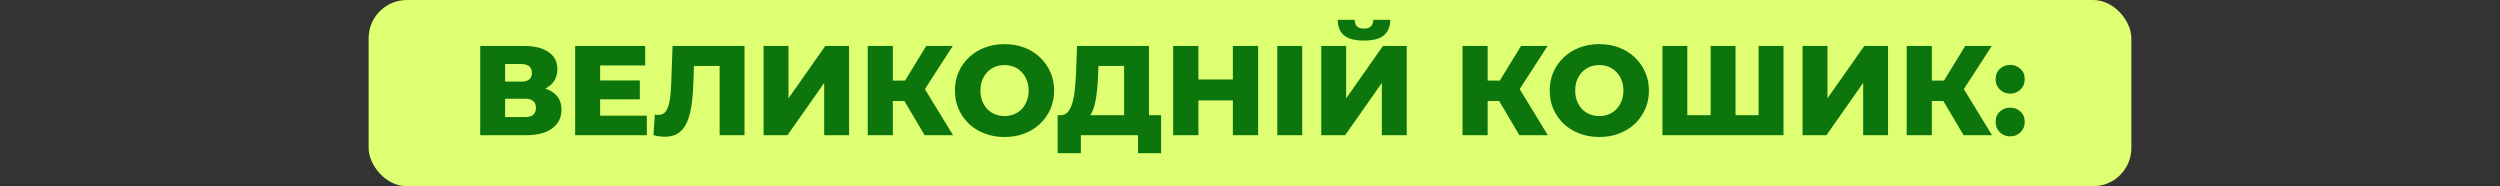 <svg xmlns="http://www.w3.org/2000/svg" width="980" height="73" viewBox="0 0 980 73" fill="none"><rect x="0" y="0" width="980" height="73" fill="#333333" stroke="none"/><rect x="144.5" width="691" height="73" rx="15" fill="#DEFF72"></rect><path d="M188.25 53V18H205.25C209.45 18 212.7 18.8 215 20.4C217.333 21.967 218.5 24.2 218.5 27.1C218.5 29.933 217.417 32.167 215.25 33.8C213.083 35.4 210.183 36.2 206.55 36.2L207.55 33.85C211.483 33.85 214.55 34.633 216.75 36.2C218.983 37.733 220.1 40 220.1 43C220.1 46.067 218.9 48.5 216.5 50.3C214.133 52.1 210.7 53 206.2 53H188.25ZM198 45.9H205.8C207.233 45.9 208.3 45.6 209 45C209.733 44.367 210.1 43.45 210.1 42.25C210.1 41.05 209.733 40.167 209 39.6C208.3 39 207.233 38.7 205.8 38.7H198V45.9ZM198 32H204.3C205.7 32 206.75 31.717 207.45 31.15C208.15 30.55 208.5 29.683 208.5 28.55C208.5 27.417 208.15 26.567 207.45 26C206.75 25.4 205.7 25.1 204.3 25.1H198V32ZM234.557 31.55H250.807V38.95H234.557V31.55ZM235.257 45.35H253.557V53H225.457V18H252.907V25.65H235.257V45.35ZM260.647 53.6C259.981 53.6 259.264 53.55 258.497 53.45C257.764 53.35 256.981 53.2 256.147 53L256.697 44.9C257.164 45 257.614 45.05 258.047 45.05C259.414 45.05 260.447 44.517 261.147 43.45C261.847 42.35 262.331 40.817 262.597 38.85C262.897 36.883 263.081 34.583 263.147 31.95L263.647 18H291.847V53H282.097V23.65L284.247 25.85H270.097L272.097 23.55L271.847 31.55C271.747 34.95 271.514 38.017 271.147 40.75C270.781 43.45 270.197 45.767 269.397 47.7C268.597 49.6 267.481 51.067 266.047 52.1C264.647 53.1 262.847 53.6 260.647 53.6ZM299.334 53V18H309.084V38.55L323.534 18H332.834V53H323.084V32.5L308.684 53H299.334ZM362.45 53L352.6 36.35L360.55 31.65L373.6 53H362.45ZM340.15 53V18H350V53H340.15ZM347.15 39.6V31.6H359.85V39.6H347.15ZM361.5 36.55L352.35 35.55L363.1 18H373.5L361.5 36.55ZM393.78 53.7C390.98 53.7 388.397 53.25 386.03 52.35C383.663 51.45 381.597 50.183 379.83 48.55C378.097 46.883 376.747 44.95 375.78 42.75C374.813 40.55 374.33 38.133 374.33 35.5C374.33 32.867 374.813 30.45 375.78 28.25C376.747 26.05 378.097 24.133 379.83 22.5C381.597 20.833 383.663 19.55 386.03 18.65C388.397 17.75 390.98 17.3 393.78 17.3C396.613 17.3 399.197 17.75 401.53 18.65C403.897 19.55 405.947 20.833 407.68 22.5C409.413 24.133 410.763 26.05 411.73 28.25C412.73 30.45 413.23 32.867 413.23 35.5C413.23 38.133 412.73 40.567 411.73 42.8C410.763 45 409.413 46.917 407.68 48.55C405.947 50.183 403.897 51.45 401.53 52.35C399.197 53.25 396.613 53.7 393.78 53.7ZM393.78 45.5C395.113 45.5 396.347 45.267 397.48 44.8C398.647 44.333 399.647 43.667 400.48 42.8C401.347 41.9 402.013 40.833 402.48 39.6C402.98 38.367 403.23 37 403.23 35.5C403.23 33.967 402.98 32.6 402.48 31.4C402.013 30.167 401.347 29.117 400.48 28.25C399.647 27.35 398.647 26.667 397.48 26.2C396.347 25.733 395.113 25.5 393.78 25.5C392.447 25.5 391.197 25.733 390.03 26.2C388.897 26.667 387.897 27.35 387.03 28.25C386.197 29.117 385.53 30.167 385.03 31.4C384.563 32.6 384.33 33.967 384.33 35.5C384.33 37 384.563 38.367 385.03 39.6C385.53 40.833 386.197 41.9 387.03 42.8C387.897 43.667 388.897 44.333 390.03 44.8C391.197 45.267 392.447 45.5 393.78 45.5ZM440.647 48.7V25.85H430.597L430.447 29.65C430.38 31.683 430.247 33.583 430.047 35.35C429.88 37.117 429.63 38.733 429.297 40.2C428.997 41.667 428.58 42.933 428.047 44C427.547 45.033 426.93 45.833 426.197 46.4L415.647 45.15C416.814 45.183 417.764 44.8 418.497 44C419.264 43.167 419.864 42.017 420.297 40.55C420.764 39.083 421.097 37.35 421.297 35.35C421.53 33.35 421.697 31.167 421.797 28.8L422.197 18H450.397V48.7H440.647ZM414.597 60.05V45.15H455.147V60.05H446.097V53H423.697V60.05H414.597ZM483.281 18H493.181V53H483.281V18ZM469.781 53H459.881V18H469.781V53ZM483.981 39.35H469.081V31.15H483.981V39.35ZM500.701 53V18H510.451V53H500.701ZM517.938 53V18H527.688V38.55L542.138 18H551.438V53H541.688V32.5L527.288 53H517.938ZM534.638 15.9C531.004 15.9 528.388 15.2 526.788 13.8C525.188 12.367 524.388 10.35 524.388 7.75H531.038C531.071 8.917 531.371 9.783 531.938 10.35C532.504 10.917 533.404 11.2 534.638 11.2C535.904 11.2 536.821 10.917 537.388 10.35C537.988 9.783 538.304 8.917 538.338 7.75H544.988C544.988 10.35 544.171 12.367 542.538 13.8C540.904 15.2 538.271 15.9 534.638 15.9ZM595.604 53L585.754 36.35L593.704 31.65L606.754 53H595.604ZM573.304 53V18H583.154V53H573.304ZM580.304 39.6V31.6H593.004V39.6H580.304ZM594.654 36.55L585.504 35.55L596.254 18H606.654L594.654 36.55ZM626.934 53.7C624.134 53.7 621.551 53.25 619.184 52.35C616.818 51.45 614.751 50.183 612.984 48.55C611.251 46.883 609.901 44.95 608.934 42.75C607.968 40.55 607.484 38.133 607.484 35.5C607.484 32.867 607.968 30.45 608.934 28.25C609.901 26.05 611.251 24.133 612.984 22.5C614.751 20.833 616.818 19.55 619.184 18.65C621.551 17.75 624.134 17.3 626.934 17.3C629.768 17.3 632.351 17.75 634.684 18.65C637.051 19.55 639.101 20.833 640.834 22.5C642.568 24.133 643.918 26.05 644.884 28.25C645.884 30.45 646.384 32.867 646.384 35.5C646.384 38.133 645.884 40.567 644.884 42.8C643.918 45 642.568 46.917 640.834 48.55C639.101 50.183 637.051 51.45 634.684 52.35C632.351 53.25 629.768 53.7 626.934 53.7ZM626.934 45.5C628.268 45.5 629.501 45.267 630.634 44.8C631.801 44.333 632.801 43.667 633.634 42.8C634.501 41.9 635.168 40.833 635.634 39.6C636.134 38.367 636.384 37 636.384 35.5C636.384 33.967 636.134 32.6 635.634 31.4C635.168 30.167 634.501 29.117 633.634 28.25C632.801 27.35 631.801 26.667 630.634 26.2C629.501 25.733 628.268 25.5 626.934 25.5C625.601 25.5 624.351 25.733 623.184 26.2C622.051 26.667 621.051 27.35 620.184 28.25C619.351 29.117 618.684 30.167 618.184 31.4C617.718 32.6 617.484 33.967 617.484 35.5C617.484 37 617.718 38.367 618.184 39.6C618.684 40.833 619.351 41.9 620.184 42.8C621.051 43.667 622.051 44.333 623.184 44.8C624.351 45.267 625.601 45.5 626.934 45.5ZM672.728 45.15L670.578 47.35V18H680.328V47.35L678.078 45.15H691.628L689.378 47.35V18H699.128V53H651.678V18H661.428V47.35L659.278 45.15H672.728ZM706.609 53V18H716.359V38.55L730.809 18H740.109V53H730.359V32.5L715.959 53H706.609ZM769.725 53L759.875 36.35L767.825 31.65L780.875 53H769.725ZM747.425 53V18H757.275V53H747.425ZM754.425 39.6V31.6H767.125V39.6H754.425ZM768.775 36.55L759.625 35.55L770.375 18H780.775L768.775 36.55ZM787.986 36.7C786.386 36.7 785.036 36.167 783.936 35.1C782.836 34.033 782.286 32.683 782.286 31.05C782.286 29.35 782.836 28 783.936 27C785.036 25.967 786.386 25.45 787.986 25.45C789.586 25.45 790.936 25.967 792.036 27C793.136 28 793.686 29.35 793.686 31.05C793.686 32.683 793.136 34.033 792.036 35.1C790.936 36.167 789.586 36.7 787.986 36.7ZM787.986 53.45C786.386 53.45 785.036 52.917 783.936 51.85C782.836 50.783 782.286 49.433 782.286 47.8C782.286 46.1 782.836 44.75 783.936 43.75C785.036 42.717 786.386 42.2 787.986 42.2C789.586 42.2 790.936 42.717 792.036 43.75C793.136 44.75 793.686 46.1 793.686 47.8C793.686 49.433 793.136 50.783 792.036 51.85C790.936 52.917 789.586 53.45 787.986 53.45Z" fill="#0C750C"></path></svg>